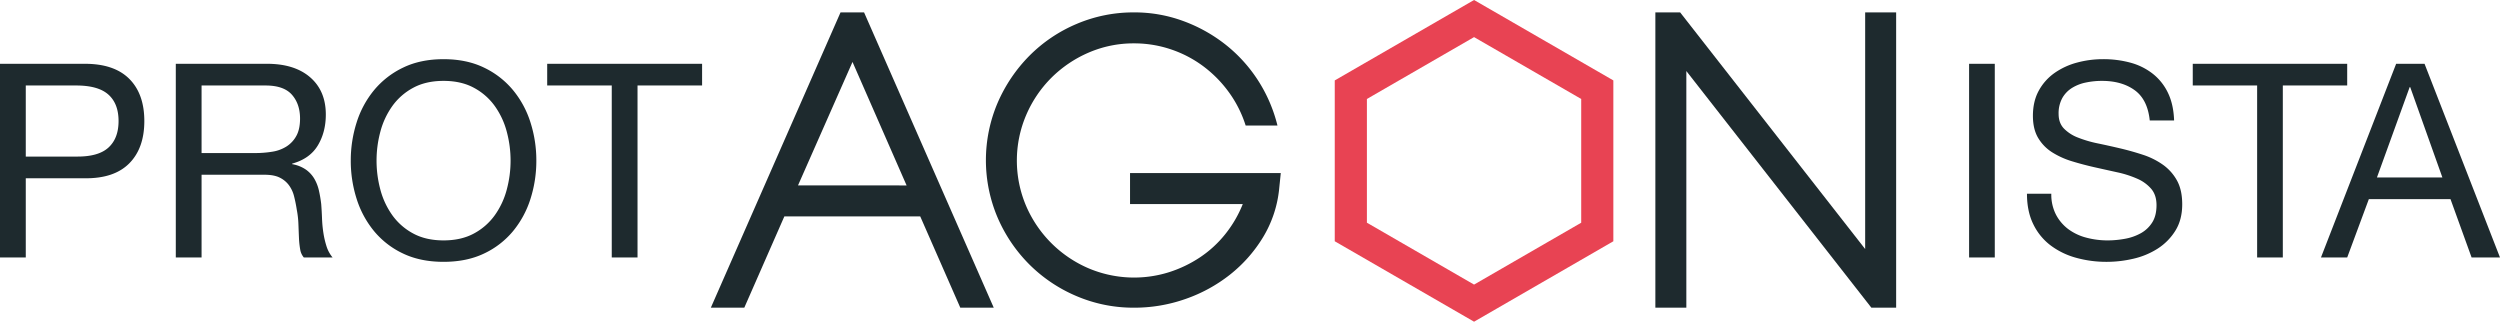 <svg xmlns="http://www.w3.org/2000/svg" width="1946.962" height="250.534" viewBox="0 0 1946.962 250.534">
  <g id="Raggruppa_1" data-name="Raggruppa 1" transform="translate(-120.408 -600.733)">
    <g id="Livello_2" data-name="Livello 2" transform="translate(674 600.733)">
      <g id="BUSINESS_ONE" data-name="BUSINESS ONE">
        <path id="Tracciato_1" data-name="Tracciato 1" d="M1080,168.71h117.4l-1.286,12.544a89.813,89.813,0,0,1-12.544,37.473,109.6,109.6,0,0,1-25.73,29.11,118.546,118.546,0,0,1-34.739,18.976,119.788,119.788,0,0,1-39.881,6.758,112.928,112.928,0,0,1-44.87-9.007,115.935,115.935,0,0,1-36.707-24.61,117.2,117.2,0,0,1-24.758-36.505,114.043,114.043,0,0,1,0-89.426,119.328,119.328,0,0,1,24.765-36.667,114.765,114.765,0,0,1,36.7-24.752,112.769,112.769,0,0,1,44.87-9,109.557,109.557,0,0,1,38.11,6.683,119.515,119.515,0,0,1,32.968,18.332,114.462,114.462,0,0,1,25.249,27.733,116.158,116.158,0,0,1,15.273,35.385H1170.05a90.482,90.482,0,0,0-13.029-25.9,94.174,94.174,0,0,0-19.939-20.263,90.092,90.092,0,0,0-25.234-13.188,89.035,89.035,0,0,0-28.625-4.664,87.882,87.882,0,0,0-35.545,7.227,93.656,93.656,0,0,0-28.962,19.592A92.4,92.4,0,0,0,999.1,123.6a90.176,90.176,0,0,0,0,70.8,92.62,92.62,0,0,0,48.564,48.48,90.721,90.721,0,0,0,62.722,3.041,95.927,95.927,0,0,0,24.127-11.579,86.635,86.635,0,0,0,19.62-18.007,91.879,91.879,0,0,0,13.673-23.481H1080Z" transform="translate(-753.537 -33.949)" fill="#1e2a2e"/>
        <path id="Tracciato_2" data-name="Tracciato 2" d="M3486.521,43.58h24.127V273.551h-19.3l-144.093-184.3v184.3H3323.13V43.58h19.3l144.089,184.3Z" transform="translate(-2587.55 -33.934)" fill="#1e2a2e"/>
        <path id="Tracciato_3" data-name="Tracciato 3" d="M2303.6,28.9l83.45,48.177v96.365l-83.45,48.19-83.449-48.195V77.081Zm0-28.9L2195.11,62.629V187.892L2303.6,250.535l108.478-62.642V62.629Z" transform="translate(-1709.219)" fill="#e84353"/>
        <path id="Tracciato_15" data-name="Tracciato 15" d="M119.328,43.58,220.322,273.551H194.271l-31.2-71.087H57.253l-31.2,71.087H0L101,43.58Zm33.127,134.765L110.324,82.175,67.871,178.345Z" transform="translate(0 -33.934)" fill="#1e2a2e"/>
      </g>
    </g>
    <path id="Tracciato_17" data-name="Tracciato 17" d="M45.5-162.458v-55.355H84.8q17.113,0,25.036,7.078t7.923,20.6q0,13.522-7.923,20.705T84.8-162.458ZM25.428-234.714V-83.862H45.5v-61.693H91.558q22.818.211,34.544-11.62t11.726-32.959q0-21.128-11.726-32.854T91.558-234.714Zm136.908,0V-83.862h20.071V-148.3h49.016q7.395,0,11.831,2.218a19.808,19.808,0,0,1,7.183,5.916,24.525,24.525,0,0,1,4.014,8.662q1.268,4.965,2.113,10.458a73.635,73.635,0,0,1,1.268,11.2q.211,5.7.423,10.669a65.105,65.105,0,0,0,.951,8.979,12.6,12.6,0,0,0,2.852,6.338h22.4A25.785,25.785,0,0,1,279.7-92.63a68.72,68.72,0,0,1-2.43-10.458,97.252,97.252,0,0,1-1.056-11.2q-.211-5.7-.634-11.2a97.093,97.093,0,0,0-1.8-10.564,32.062,32.062,0,0,0-3.592-9.191,23.155,23.155,0,0,0-6.55-7.078,26.876,26.876,0,0,0-10.669-4.226v-.423q13.733-3.8,19.966-14.156t6.233-24.086q0-18.381-12.148-28.945t-33.7-10.564Zm61.9,69.51H182.407v-52.608h49.861q14.156,0,20.494,7.183t6.338,18.592q0,8.24-2.852,13.416a22.565,22.565,0,0,1-7.606,8.24,29.042,29.042,0,0,1-11.092,4.12A80.907,80.907,0,0,1,224.24-165.2Zm94.441,5.916a86.964,86.964,0,0,1,2.958-22.5,61.106,61.106,0,0,1,9.3-19.966A47.526,47.526,0,0,1,347.2-216.016q9.93-5.388,23.663-5.388t23.663,5.388A47.527,47.527,0,0,1,410.8-201.755a61.107,61.107,0,0,1,9.3,19.966,86.963,86.963,0,0,1,2.958,22.5,86.963,86.963,0,0,1-2.958,22.5,61.107,61.107,0,0,1-9.3,19.966,47.527,47.527,0,0,1-16.268,14.261q-9.93,5.388-23.663,5.388T347.2-102.561a47.526,47.526,0,0,1-16.268-14.261,61.107,61.107,0,0,1-9.3-19.966A86.964,86.964,0,0,1,318.681-159.288Zm-20.071,0a97.214,97.214,0,0,0,4.542,29.684,74.8,74.8,0,0,0,13.627,25.248,65.383,65.383,0,0,0,22.607,17.43q13.522,6.444,31.48,6.444t31.48-6.444a65.385,65.385,0,0,0,22.607-17.43A74.8,74.8,0,0,0,438.58-129.6a97.213,97.213,0,0,0,4.542-29.684,97.213,97.213,0,0,0-4.542-29.684,74.8,74.8,0,0,0-13.627-25.248,66.514,66.514,0,0,0-22.607-17.536q-13.522-6.55-31.48-6.55t-31.48,6.55a66.512,66.512,0,0,0-22.607,17.536,74.8,74.8,0,0,0-13.627,25.248A97.214,97.214,0,0,0,298.609-159.288Zm203.249-58.524v133.95h20.071v-133.95h50.284v-16.9H451.574v16.9Z" transform="translate(94.98 885.127)" fill="#1e2a2e"/>
    <path id="Tracciato_16" data-name="Tracciato 16" d="M26.65-233.983V-83.131H46.66V-233.983Zm140.7,44.157h18.957q-.421-12.465-4.739-21.445a41.763,41.763,0,0,0-11.8-14.9,48.6,48.6,0,0,0-17.377-8.662,80.126,80.126,0,0,0-21.484-2.747,76.921,76.921,0,0,0-20.115,2.641,55.228,55.228,0,0,0-17.482,8.029,40.593,40.593,0,0,0-12.322,13.733q-4.634,8.345-4.634,19.754,0,10.353,4.107,17.219A33.352,33.352,0,0,0,91.418-165a63.558,63.558,0,0,0,15.481,6.972q8.636,2.641,17.588,4.648t17.588,3.909a80.007,80.007,0,0,1,15.481,4.965,30.187,30.187,0,0,1,10.953,7.923q4.107,4.859,4.107,12.677,0,8.24-3.37,13.522a24.558,24.558,0,0,1-8.846,8.345,39.944,39.944,0,0,1-12.322,4.331,74.48,74.48,0,0,1-13.586,1.268,64.1,64.1,0,0,1-16.429-2.113,40.825,40.825,0,0,1-14.007-6.55,33.59,33.59,0,0,1-9.689-11.3,34.159,34.159,0,0,1-3.686-16.374H71.725q0,13.733,4.95,23.769a45.544,45.544,0,0,0,13.48,16.48,58.964,58.964,0,0,0,19.8,9.613,87.924,87.924,0,0,0,23.906,3.169,91.16,91.16,0,0,0,20.747-2.43A59.938,59.938,0,0,0,173.458-90a44.275,44.275,0,0,0,13.8-13.944q5.371-8.557,5.371-20.6,0-11.2-4.107-18.592a36.665,36.665,0,0,0-10.953-12.254,57.941,57.941,0,0,0-15.481-7.712q-8.636-2.852-17.588-4.965t-17.588-3.909a91.882,91.882,0,0,1-15.481-4.542,30.446,30.446,0,0,1-10.953-7.078q-4.107-4.331-4.107-11.3a24.56,24.56,0,0,1,2.843-12.36,22.153,22.153,0,0,1,7.583-7.923,32.938,32.938,0,0,1,10.847-4.226,61,61,0,0,1,12.427-1.268q15.587,0,25.591,7.289T167.35-189.826Zm83.62-27.255v133.95h20.01v-133.95h50.13v-16.9H200.84v16.9Zm93.309,71.623,25.486-70.355h.421l25.065,70.355Zm14.955-88.525L300.678-83.131h20.431l16.85-45.425h63.61L418-83.131h22.116L381.349-233.983Z" transform="translate(1627.255 884.396)" fill="#1e2a2e"/>
  </g>
</svg>
